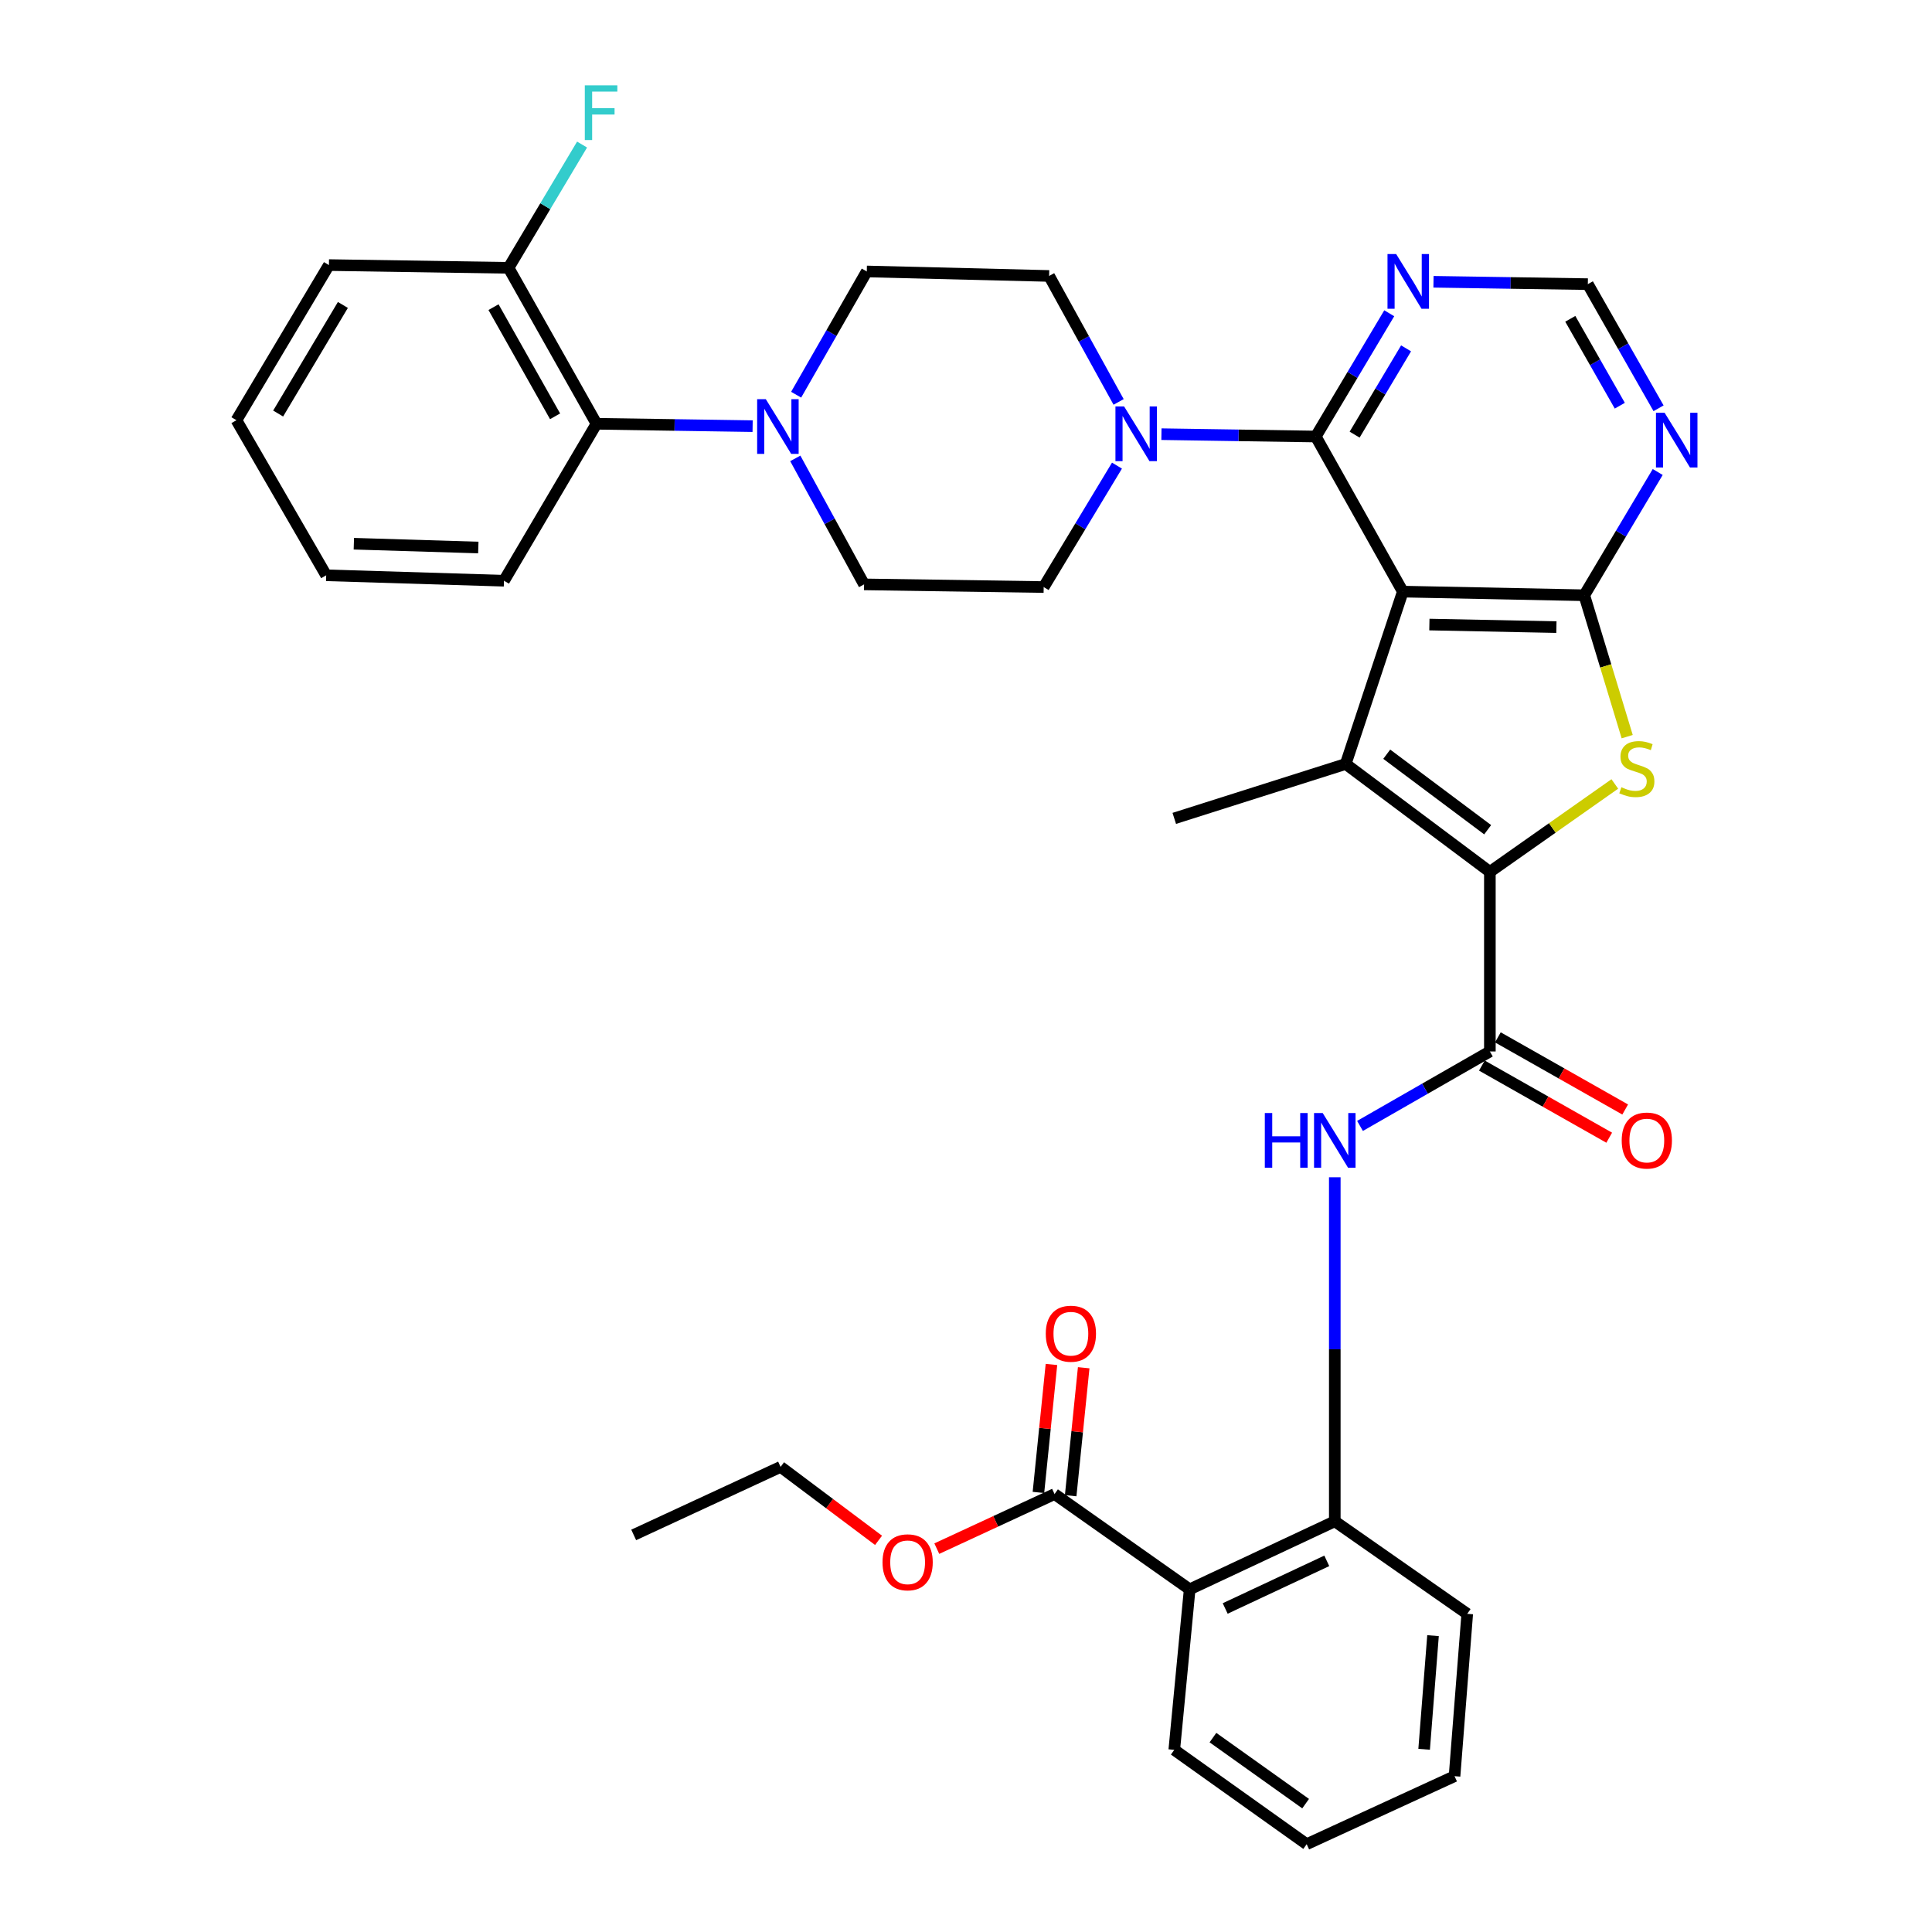 <?xml version='1.0' encoding='iso-8859-1'?>
<svg version='1.1' baseProfile='full'
              xmlns='http://www.w3.org/2000/svg'
                      xmlns:rdkit='http://www.rdkit.org/xml'
                      xmlns:xlink='http://www.w3.org/1999/xlink'
                  xml:space='preserve'
width='1000px' height='1000px' viewBox='0 0 1000 1000'>
<!-- END OF HEADER -->
<rect style='opacity:1.0;fill:#FFFFFF;stroke:none' width='1000' height='1000' x='0' y='0'> </rect>
<path class='bond-1' d='M 726.094,306.215 L 696.533,395.43' style='fill:none;fill-rule:evenodd;stroke:#000000;stroke-width:6px;stroke-linecap:butt;stroke-linejoin:miter;stroke-opacity:1' />
<path class='bond-2' d='M 726.094,306.215 L 820.016,308.106' style='fill:none;fill-rule:evenodd;stroke:#000000;stroke-width:6px;stroke-linecap:butt;stroke-linejoin:miter;stroke-opacity:1' />
<path class='bond-2' d='M 739.845,323.27 L 805.59,324.594' style='fill:none;fill-rule:evenodd;stroke:#000000;stroke-width:6px;stroke-linecap:butt;stroke-linejoin:miter;stroke-opacity:1' />
<path class='bond-4' d='M 726.094,306.215 L 681.044,225.946' style='fill:none;fill-rule:evenodd;stroke:#000000;stroke-width:6px;stroke-linecap:butt;stroke-linejoin:miter;stroke-opacity:1' />
<path class='bond-0' d='M 771.154,451.273 L 696.533,395.43' style='fill:none;fill-rule:evenodd;stroke:#000000;stroke-width:6px;stroke-linecap:butt;stroke-linejoin:miter;stroke-opacity:1' />
<path class='bond-0' d='M 770.012,429.466 L 717.777,390.376' style='fill:none;fill-rule:evenodd;stroke:#000000;stroke-width:6px;stroke-linecap:butt;stroke-linejoin:miter;stroke-opacity:1' />
<path class='bond-5' d='M 771.154,451.273 L 771.154,544.235' style='fill:none;fill-rule:evenodd;stroke:#000000;stroke-width:6px;stroke-linecap:butt;stroke-linejoin:miter;stroke-opacity:1' />
<path class='bond-36' d='M 771.154,451.273 L 803.489,428.524' style='fill:none;fill-rule:evenodd;stroke:#000000;stroke-width:6px;stroke-linecap:butt;stroke-linejoin:miter;stroke-opacity:1' />
<path class='bond-36' d='M 803.489,428.524 L 835.824,405.775' style='fill:none;fill-rule:evenodd;stroke:#CCCC00;stroke-width:6px;stroke-linecap:butt;stroke-linejoin:miter;stroke-opacity:1' />
<path class='bond-23' d='M 696.533,395.43 L 607.801,423.594' style='fill:none;fill-rule:evenodd;stroke:#000000;stroke-width:6px;stroke-linecap:butt;stroke-linejoin:miter;stroke-opacity:1' />
<path class='bond-3' d='M 820.016,308.106 L 831.124,344.698' style='fill:none;fill-rule:evenodd;stroke:#000000;stroke-width:6px;stroke-linecap:butt;stroke-linejoin:miter;stroke-opacity:1' />
<path class='bond-3' d='M 831.124,344.698 L 842.232,381.289' style='fill:none;fill-rule:evenodd;stroke:#CCCC00;stroke-width:6px;stroke-linecap:butt;stroke-linejoin:miter;stroke-opacity:1' />
<path class='bond-10' d='M 820.016,308.106 L 839.024,276.206' style='fill:none;fill-rule:evenodd;stroke:#000000;stroke-width:6px;stroke-linecap:butt;stroke-linejoin:miter;stroke-opacity:1' />
<path class='bond-10' d='M 839.024,276.206 L 858.033,244.306' style='fill:none;fill-rule:evenodd;stroke:#0000FF;stroke-width:6px;stroke-linecap:butt;stroke-linejoin:miter;stroke-opacity:1' />
<path class='bond-6' d='M 681.044,225.946 L 641.099,225.337' style='fill:none;fill-rule:evenodd;stroke:#000000;stroke-width:6px;stroke-linecap:butt;stroke-linejoin:miter;stroke-opacity:1' />
<path class='bond-6' d='M 641.099,225.337 L 601.155,224.728' style='fill:none;fill-rule:evenodd;stroke:#0000FF;stroke-width:6px;stroke-linecap:butt;stroke-linejoin:miter;stroke-opacity:1' />
<path class='bond-12' d='M 681.044,225.946 L 700.059,194.046' style='fill:none;fill-rule:evenodd;stroke:#000000;stroke-width:6px;stroke-linecap:butt;stroke-linejoin:miter;stroke-opacity:1' />
<path class='bond-12' d='M 700.059,194.046 L 719.075,162.146' style='fill:none;fill-rule:evenodd;stroke:#0000FF;stroke-width:6px;stroke-linecap:butt;stroke-linejoin:miter;stroke-opacity:1' />
<path class='bond-12' d='M 701.157,224.965 L 714.468,202.635' style='fill:none;fill-rule:evenodd;stroke:#000000;stroke-width:6px;stroke-linecap:butt;stroke-linejoin:miter;stroke-opacity:1' />
<path class='bond-12' d='M 714.468,202.635 L 727.779,180.305' style='fill:none;fill-rule:evenodd;stroke:#0000FF;stroke-width:6px;stroke-linecap:butt;stroke-linejoin:miter;stroke-opacity:1' />
<path class='bond-8' d='M 771.154,544.235 L 737.546,563.507' style='fill:none;fill-rule:evenodd;stroke:#000000;stroke-width:6px;stroke-linecap:butt;stroke-linejoin:miter;stroke-opacity:1' />
<path class='bond-8' d='M 737.546,563.507 L 703.938,582.779' style='fill:none;fill-rule:evenodd;stroke:#0000FF;stroke-width:6px;stroke-linecap:butt;stroke-linejoin:miter;stroke-opacity:1' />
<path class='bond-16' d='M 767.019,551.533 L 799.971,570.203' style='fill:none;fill-rule:evenodd;stroke:#000000;stroke-width:6px;stroke-linecap:butt;stroke-linejoin:miter;stroke-opacity:1' />
<path class='bond-16' d='M 799.971,570.203 L 832.923,588.873' style='fill:none;fill-rule:evenodd;stroke:#FF0000;stroke-width:6px;stroke-linecap:butt;stroke-linejoin:miter;stroke-opacity:1' />
<path class='bond-16' d='M 775.289,536.937 L 808.241,555.608' style='fill:none;fill-rule:evenodd;stroke:#000000;stroke-width:6px;stroke-linecap:butt;stroke-linejoin:miter;stroke-opacity:1' />
<path class='bond-16' d='M 808.241,555.608 L 841.193,574.278' style='fill:none;fill-rule:evenodd;stroke:#FF0000;stroke-width:6px;stroke-linecap:butt;stroke-linejoin:miter;stroke-opacity:1' />
<path class='bond-17' d='M 578.145,241.005 L 559.176,272.431' style='fill:none;fill-rule:evenodd;stroke:#0000FF;stroke-width:6px;stroke-linecap:butt;stroke-linejoin:miter;stroke-opacity:1' />
<path class='bond-17' d='M 559.176,272.431 L 540.207,303.857' style='fill:none;fill-rule:evenodd;stroke:#000000;stroke-width:6px;stroke-linecap:butt;stroke-linejoin:miter;stroke-opacity:1' />
<path class='bond-18' d='M 578.992,208.036 L 561.007,175.435' style='fill:none;fill-rule:evenodd;stroke:#0000FF;stroke-width:6px;stroke-linecap:butt;stroke-linejoin:miter;stroke-opacity:1' />
<path class='bond-18' d='M 561.007,175.435 L 543.021,142.834' style='fill:none;fill-rule:evenodd;stroke:#000000;stroke-width:6px;stroke-linecap:butt;stroke-linejoin:miter;stroke-opacity:1' />
<path class='bond-7' d='M 615.77,822.637 L 690.885,787.419' style='fill:none;fill-rule:evenodd;stroke:#000000;stroke-width:6px;stroke-linecap:butt;stroke-linejoin:miter;stroke-opacity:1' />
<path class='bond-7' d='M 634.158,832.543 L 686.739,807.89' style='fill:none;fill-rule:evenodd;stroke:#000000;stroke-width:6px;stroke-linecap:butt;stroke-linejoin:miter;stroke-opacity:1' />
<path class='bond-13' d='M 615.77,822.637 L 545.836,773.327' style='fill:none;fill-rule:evenodd;stroke:#000000;stroke-width:6px;stroke-linecap:butt;stroke-linejoin:miter;stroke-opacity:1' />
<path class='bond-26' d='M 615.77,822.637 L 607.801,905.721' style='fill:none;fill-rule:evenodd;stroke:#000000;stroke-width:6px;stroke-linecap:butt;stroke-linejoin:miter;stroke-opacity:1' />
<path class='bond-11' d='M 690.885,609.353 L 690.885,698.386' style='fill:none;fill-rule:evenodd;stroke:#0000FF;stroke-width:6px;stroke-linecap:butt;stroke-linejoin:miter;stroke-opacity:1' />
<path class='bond-11' d='M 690.885,698.386 L 690.885,787.419' style='fill:none;fill-rule:evenodd;stroke:#000000;stroke-width:6px;stroke-linecap:butt;stroke-linejoin:miter;stroke-opacity:1' />
<path class='bond-9' d='M 412.082,204.3 L 430.362,172.402' style='fill:none;fill-rule:evenodd;stroke:#0000FF;stroke-width:6px;stroke-linecap:butt;stroke-linejoin:miter;stroke-opacity:1' />
<path class='bond-9' d='M 430.362,172.402 L 448.643,140.504' style='fill:none;fill-rule:evenodd;stroke:#000000;stroke-width:6px;stroke-linecap:butt;stroke-linejoin:miter;stroke-opacity:1' />
<path class='bond-14' d='M 389.554,220.574 L 349.151,219.961' style='fill:none;fill-rule:evenodd;stroke:#0000FF;stroke-width:6px;stroke-linecap:butt;stroke-linejoin:miter;stroke-opacity:1' />
<path class='bond-14' d='M 349.151,219.961 L 308.747,219.347' style='fill:none;fill-rule:evenodd;stroke:#000000;stroke-width:6px;stroke-linecap:butt;stroke-linejoin:miter;stroke-opacity:1' />
<path class='bond-38' d='M 411.642,237.26 L 429.443,269.869' style='fill:none;fill-rule:evenodd;stroke:#0000FF;stroke-width:6px;stroke-linecap:butt;stroke-linejoin:miter;stroke-opacity:1' />
<path class='bond-38' d='M 429.443,269.869 L 447.245,302.477' style='fill:none;fill-rule:evenodd;stroke:#000000;stroke-width:6px;stroke-linecap:butt;stroke-linejoin:miter;stroke-opacity:1' />
<path class='bond-37' d='M 858.471,211.326 L 840.166,179.2' style='fill:none;fill-rule:evenodd;stroke:#0000FF;stroke-width:6px;stroke-linecap:butt;stroke-linejoin:miter;stroke-opacity:1' />
<path class='bond-37' d='M 840.166,179.2 L 821.861,147.074' style='fill:none;fill-rule:evenodd;stroke:#000000;stroke-width:6px;stroke-linecap:butt;stroke-linejoin:miter;stroke-opacity:1' />
<path class='bond-37' d='M 838.404,209.993 L 825.591,187.505' style='fill:none;fill-rule:evenodd;stroke:#0000FF;stroke-width:6px;stroke-linecap:butt;stroke-linejoin:miter;stroke-opacity:1' />
<path class='bond-37' d='M 825.591,187.505 L 812.778,165.017' style='fill:none;fill-rule:evenodd;stroke:#000000;stroke-width:6px;stroke-linecap:butt;stroke-linejoin:miter;stroke-opacity:1' />
<path class='bond-27' d='M 690.885,787.419 L 759.439,835.312' style='fill:none;fill-rule:evenodd;stroke:#000000;stroke-width:6px;stroke-linecap:butt;stroke-linejoin:miter;stroke-opacity:1' />
<path class='bond-15' d='M 741.973,145.849 L 781.917,146.462' style='fill:none;fill-rule:evenodd;stroke:#0000FF;stroke-width:6px;stroke-linecap:butt;stroke-linejoin:miter;stroke-opacity:1' />
<path class='bond-15' d='M 781.917,146.462 L 821.861,147.074' style='fill:none;fill-rule:evenodd;stroke:#000000;stroke-width:6px;stroke-linecap:butt;stroke-linejoin:miter;stroke-opacity:1' />
<path class='bond-22' d='M 554.18,774.176 L 557.55,741.059' style='fill:none;fill-rule:evenodd;stroke:#000000;stroke-width:6px;stroke-linecap:butt;stroke-linejoin:miter;stroke-opacity:1' />
<path class='bond-22' d='M 557.55,741.059 L 560.919,707.941' style='fill:none;fill-rule:evenodd;stroke:#FF0000;stroke-width:6px;stroke-linecap:butt;stroke-linejoin:miter;stroke-opacity:1' />
<path class='bond-22' d='M 537.491,772.478 L 540.861,739.361' style='fill:none;fill-rule:evenodd;stroke:#000000;stroke-width:6px;stroke-linecap:butt;stroke-linejoin:miter;stroke-opacity:1' />
<path class='bond-22' d='M 540.861,739.361 L 544.23,706.243' style='fill:none;fill-rule:evenodd;stroke:#FF0000;stroke-width:6px;stroke-linecap:butt;stroke-linejoin:miter;stroke-opacity:1' />
<path class='bond-24' d='M 545.836,773.327 L 515.36,787.449' style='fill:none;fill-rule:evenodd;stroke:#000000;stroke-width:6px;stroke-linecap:butt;stroke-linejoin:miter;stroke-opacity:1' />
<path class='bond-24' d='M 515.36,787.449 L 484.884,801.57' style='fill:none;fill-rule:evenodd;stroke:#FF0000;stroke-width:6px;stroke-linecap:butt;stroke-linejoin:miter;stroke-opacity:1' />
<path class='bond-21' d='M 308.747,219.347 L 263.222,138.631' style='fill:none;fill-rule:evenodd;stroke:#000000;stroke-width:6px;stroke-linecap:butt;stroke-linejoin:miter;stroke-opacity:1' />
<path class='bond-21' d='M 287.307,215.481 L 255.439,158.98' style='fill:none;fill-rule:evenodd;stroke:#000000;stroke-width:6px;stroke-linecap:butt;stroke-linejoin:miter;stroke-opacity:1' />
<path class='bond-28' d='M 308.747,219.347 L 260.864,300.586' style='fill:none;fill-rule:evenodd;stroke:#000000;stroke-width:6px;stroke-linecap:butt;stroke-linejoin:miter;stroke-opacity:1' />
<path class='bond-20' d='M 540.207,303.857 L 447.245,302.477' style='fill:none;fill-rule:evenodd;stroke:#000000;stroke-width:6px;stroke-linecap:butt;stroke-linejoin:miter;stroke-opacity:1' />
<path class='bond-19' d='M 543.021,142.834 L 448.643,140.504' style='fill:none;fill-rule:evenodd;stroke:#000000;stroke-width:6px;stroke-linecap:butt;stroke-linejoin:miter;stroke-opacity:1' />
<path class='bond-25' d='M 263.222,138.631 L 282.249,106.727' style='fill:none;fill-rule:evenodd;stroke:#000000;stroke-width:6px;stroke-linecap:butt;stroke-linejoin:miter;stroke-opacity:1' />
<path class='bond-25' d='M 282.249,106.727 L 301.276,74.822' style='fill:none;fill-rule:evenodd;stroke:#33CCCC;stroke-width:6px;stroke-linecap:butt;stroke-linejoin:miter;stroke-opacity:1' />
<path class='bond-29' d='M 263.222,138.631 L 170.25,137.205' style='fill:none;fill-rule:evenodd;stroke:#000000;stroke-width:6px;stroke-linecap:butt;stroke-linejoin:miter;stroke-opacity:1' />
<path class='bond-30' d='M 454.734,797.276 L 429.382,778.265' style='fill:none;fill-rule:evenodd;stroke:#FF0000;stroke-width:6px;stroke-linecap:butt;stroke-linejoin:miter;stroke-opacity:1' />
<path class='bond-30' d='M 429.382,778.265 L 404.03,759.255' style='fill:none;fill-rule:evenodd;stroke:#000000;stroke-width:6px;stroke-linecap:butt;stroke-linejoin:miter;stroke-opacity:1' />
<path class='bond-39' d='M 607.801,905.721 L 676.337,954.545' style='fill:none;fill-rule:evenodd;stroke:#000000;stroke-width:6px;stroke-linecap:butt;stroke-linejoin:miter;stroke-opacity:1' />
<path class='bond-39' d='M 627.815,899.382 L 675.79,933.559' style='fill:none;fill-rule:evenodd;stroke:#000000;stroke-width:6px;stroke-linecap:butt;stroke-linejoin:miter;stroke-opacity:1' />
<path class='bond-32' d='M 759.439,835.312 L 752.869,919.346' style='fill:none;fill-rule:evenodd;stroke:#000000;stroke-width:6px;stroke-linecap:butt;stroke-linejoin:miter;stroke-opacity:1' />
<path class='bond-32' d='M 741.73,846.609 L 737.13,905.433' style='fill:none;fill-rule:evenodd;stroke:#000000;stroke-width:6px;stroke-linecap:butt;stroke-linejoin:miter;stroke-opacity:1' />
<path class='bond-34' d='M 260.864,300.586 L 168.834,297.771' style='fill:none;fill-rule:evenodd;stroke:#000000;stroke-width:6px;stroke-linecap:butt;stroke-linejoin:miter;stroke-opacity:1' />
<path class='bond-34' d='M 247.572,283.396 L 183.151,281.426' style='fill:none;fill-rule:evenodd;stroke:#000000;stroke-width:6px;stroke-linecap:butt;stroke-linejoin:miter;stroke-opacity:1' />
<path class='bond-40' d='M 170.25,137.205 L 122.376,217.502' style='fill:none;fill-rule:evenodd;stroke:#000000;stroke-width:6px;stroke-linecap:butt;stroke-linejoin:miter;stroke-opacity:1' />
<path class='bond-40' d='M 177.477,157.84 L 143.965,214.048' style='fill:none;fill-rule:evenodd;stroke:#000000;stroke-width:6px;stroke-linecap:butt;stroke-linejoin:miter;stroke-opacity:1' />
<path class='bond-33' d='M 404.03,759.255 L 328.002,794.473' style='fill:none;fill-rule:evenodd;stroke:#000000;stroke-width:6px;stroke-linecap:butt;stroke-linejoin:miter;stroke-opacity:1' />
<path class='bond-31' d='M 676.337,954.545 L 752.869,919.346' style='fill:none;fill-rule:evenodd;stroke:#000000;stroke-width:6px;stroke-linecap:butt;stroke-linejoin:miter;stroke-opacity:1' />
<path class='bond-35' d='M 168.834,297.771 L 122.376,217.502' style='fill:none;fill-rule:evenodd;stroke:#000000;stroke-width:6px;stroke-linecap:butt;stroke-linejoin:miter;stroke-opacity:1' />
<path  class='atom-4' d='M 839.229 407.471
Q 839.549 407.591, 840.869 408.151
Q 842.189 408.711, 843.629 409.071
Q 845.109 409.391, 846.549 409.391
Q 849.229 409.391, 850.789 408.111
Q 852.349 406.791, 852.349 404.511
Q 852.349 402.951, 851.549 401.991
Q 850.789 401.031, 849.589 400.511
Q 848.389 399.991, 846.389 399.391
Q 843.869 398.631, 842.349 397.911
Q 840.869 397.191, 839.789 395.671
Q 838.749 394.151, 838.749 391.591
Q 838.749 388.031, 841.149 385.831
Q 843.589 383.631, 848.389 383.631
Q 851.669 383.631, 855.389 385.191
L 854.469 388.271
Q 851.069 386.871, 848.509 386.871
Q 845.749 386.871, 844.229 388.031
Q 842.709 389.151, 842.749 391.111
Q 842.749 392.631, 843.509 393.551
Q 844.309 394.471, 845.429 394.991
Q 846.589 395.511, 848.509 396.111
Q 851.069 396.911, 852.589 397.711
Q 854.109 398.511, 855.189 400.151
Q 856.309 401.751, 856.309 404.511
Q 856.309 408.431, 853.669 410.551
Q 851.069 412.631, 846.709 412.631
Q 844.189 412.631, 842.269 412.071
Q 840.389 411.551, 838.149 410.631
L 839.229 407.471
' fill='#CCCC00'/>
<path  class='atom-7' d='M 581.831 210.369
L 591.111 225.369
Q 592.031 226.849, 593.511 229.529
Q 594.991 232.209, 595.071 232.369
L 595.071 210.369
L 598.831 210.369
L 598.831 238.689
L 594.951 238.689
L 584.991 222.289
Q 583.831 220.369, 582.591 218.169
Q 581.391 215.969, 581.031 215.289
L 581.031 238.689
L 577.351 238.689
L 577.351 210.369
L 581.831 210.369
' fill='#0000FF'/>
<path  class='atom-9' d='M 654.665 576.104
L 658.505 576.104
L 658.505 588.144
L 672.985 588.144
L 672.985 576.104
L 676.825 576.104
L 676.825 604.424
L 672.985 604.424
L 672.985 591.344
L 658.505 591.344
L 658.505 604.424
L 654.665 604.424
L 654.665 576.104
' fill='#0000FF'/>
<path  class='atom-9' d='M 684.625 576.104
L 693.905 591.104
Q 694.825 592.584, 696.305 595.264
Q 697.785 597.944, 697.865 598.104
L 697.865 576.104
L 701.625 576.104
L 701.625 604.424
L 697.745 604.424
L 687.785 588.024
Q 686.625 586.104, 685.385 583.904
Q 684.185 581.704, 683.825 581.024
L 683.825 604.424
L 680.145 604.424
L 680.145 576.104
L 684.625 576.104
' fill='#0000FF'/>
<path  class='atom-10' d='M 396.382 206.613
L 405.662 221.613
Q 406.582 223.093, 408.062 225.773
Q 409.542 228.453, 409.622 228.613
L 409.622 206.613
L 413.382 206.613
L 413.382 234.933
L 409.502 234.933
L 399.542 218.533
Q 398.382 216.613, 397.142 214.413
Q 395.942 212.213, 395.582 211.533
L 395.582 234.933
L 391.902 234.933
L 391.902 206.613
L 396.382 206.613
' fill='#0000FF'/>
<path  class='atom-11' d='M 861.603 213.649
L 870.883 228.649
Q 871.803 230.129, 873.283 232.809
Q 874.763 235.489, 874.843 235.649
L 874.843 213.649
L 878.603 213.649
L 878.603 241.969
L 874.723 241.969
L 864.763 225.569
Q 863.603 223.649, 862.363 221.449
Q 861.163 219.249, 860.803 218.569
L 860.803 241.969
L 857.123 241.969
L 857.123 213.649
L 861.603 213.649
' fill='#0000FF'/>
<path  class='atom-13' d='M 722.649 131.489
L 731.929 146.489
Q 732.849 147.969, 734.329 150.649
Q 735.809 153.329, 735.889 153.489
L 735.889 131.489
L 739.649 131.489
L 739.649 159.809
L 735.769 159.809
L 725.809 143.409
Q 724.649 141.489, 723.409 139.289
Q 722.209 137.089, 721.849 136.409
L 721.849 159.809
L 718.169 159.809
L 718.169 131.489
L 722.649 131.489
' fill='#0000FF'/>
<path  class='atom-17' d='M 839.392 590.344
Q 839.392 583.544, 842.752 579.744
Q 846.112 575.944, 852.392 575.944
Q 858.672 575.944, 862.032 579.744
Q 865.392 583.544, 865.392 590.344
Q 865.392 597.224, 861.992 601.144
Q 858.592 605.024, 852.392 605.024
Q 846.152 605.024, 842.752 601.144
Q 839.392 597.264, 839.392 590.344
M 852.392 601.824
Q 856.712 601.824, 859.032 598.944
Q 861.392 596.024, 861.392 590.344
Q 861.392 584.784, 859.032 581.984
Q 856.712 579.144, 852.392 579.144
Q 848.072 579.144, 845.712 581.944
Q 843.392 584.744, 843.392 590.344
Q 843.392 596.064, 845.712 598.944
Q 848.072 601.824, 852.392 601.824
' fill='#FF0000'/>
<path  class='atom-23' d='M 541.289 690.324
Q 541.289 683.524, 544.649 679.724
Q 548.009 675.924, 554.289 675.924
Q 560.569 675.924, 563.929 679.724
Q 567.289 683.524, 567.289 690.324
Q 567.289 697.204, 563.889 701.124
Q 560.489 705.004, 554.289 705.004
Q 548.049 705.004, 544.649 701.124
Q 541.289 697.244, 541.289 690.324
M 554.289 701.804
Q 558.609 701.804, 560.929 698.924
Q 563.289 696.004, 563.289 690.324
Q 563.289 684.764, 560.929 681.964
Q 558.609 679.124, 554.289 679.124
Q 549.969 679.124, 547.609 681.924
Q 545.289 684.724, 545.289 690.324
Q 545.289 696.044, 547.609 698.924
Q 549.969 701.804, 554.289 701.804
' fill='#FF0000'/>
<path  class='atom-25' d='M 456.789 808.645
Q 456.789 801.845, 460.149 798.045
Q 463.509 794.245, 469.789 794.245
Q 476.069 794.245, 479.429 798.045
Q 482.789 801.845, 482.789 808.645
Q 482.789 815.525, 479.389 819.445
Q 475.989 823.325, 469.789 823.325
Q 463.549 823.325, 460.149 819.445
Q 456.789 815.565, 456.789 808.645
M 469.789 820.125
Q 474.109 820.125, 476.429 817.245
Q 478.789 814.325, 478.789 808.645
Q 478.789 803.085, 476.429 800.285
Q 474.109 797.445, 469.789 797.445
Q 465.469 797.445, 463.109 800.245
Q 460.789 803.045, 460.789 808.645
Q 460.789 814.365, 463.109 817.245
Q 465.469 820.125, 469.789 820.125
' fill='#FF0000'/>
<path  class='atom-26' d='M 302.695 44.165
L 319.535 44.165
L 319.535 47.405
L 306.495 47.405
L 306.495 56.005
L 318.095 56.005
L 318.095 59.285
L 306.495 59.285
L 306.495 72.485
L 302.695 72.485
L 302.695 44.165
' fill='#33CCCC'/>
</svg>
